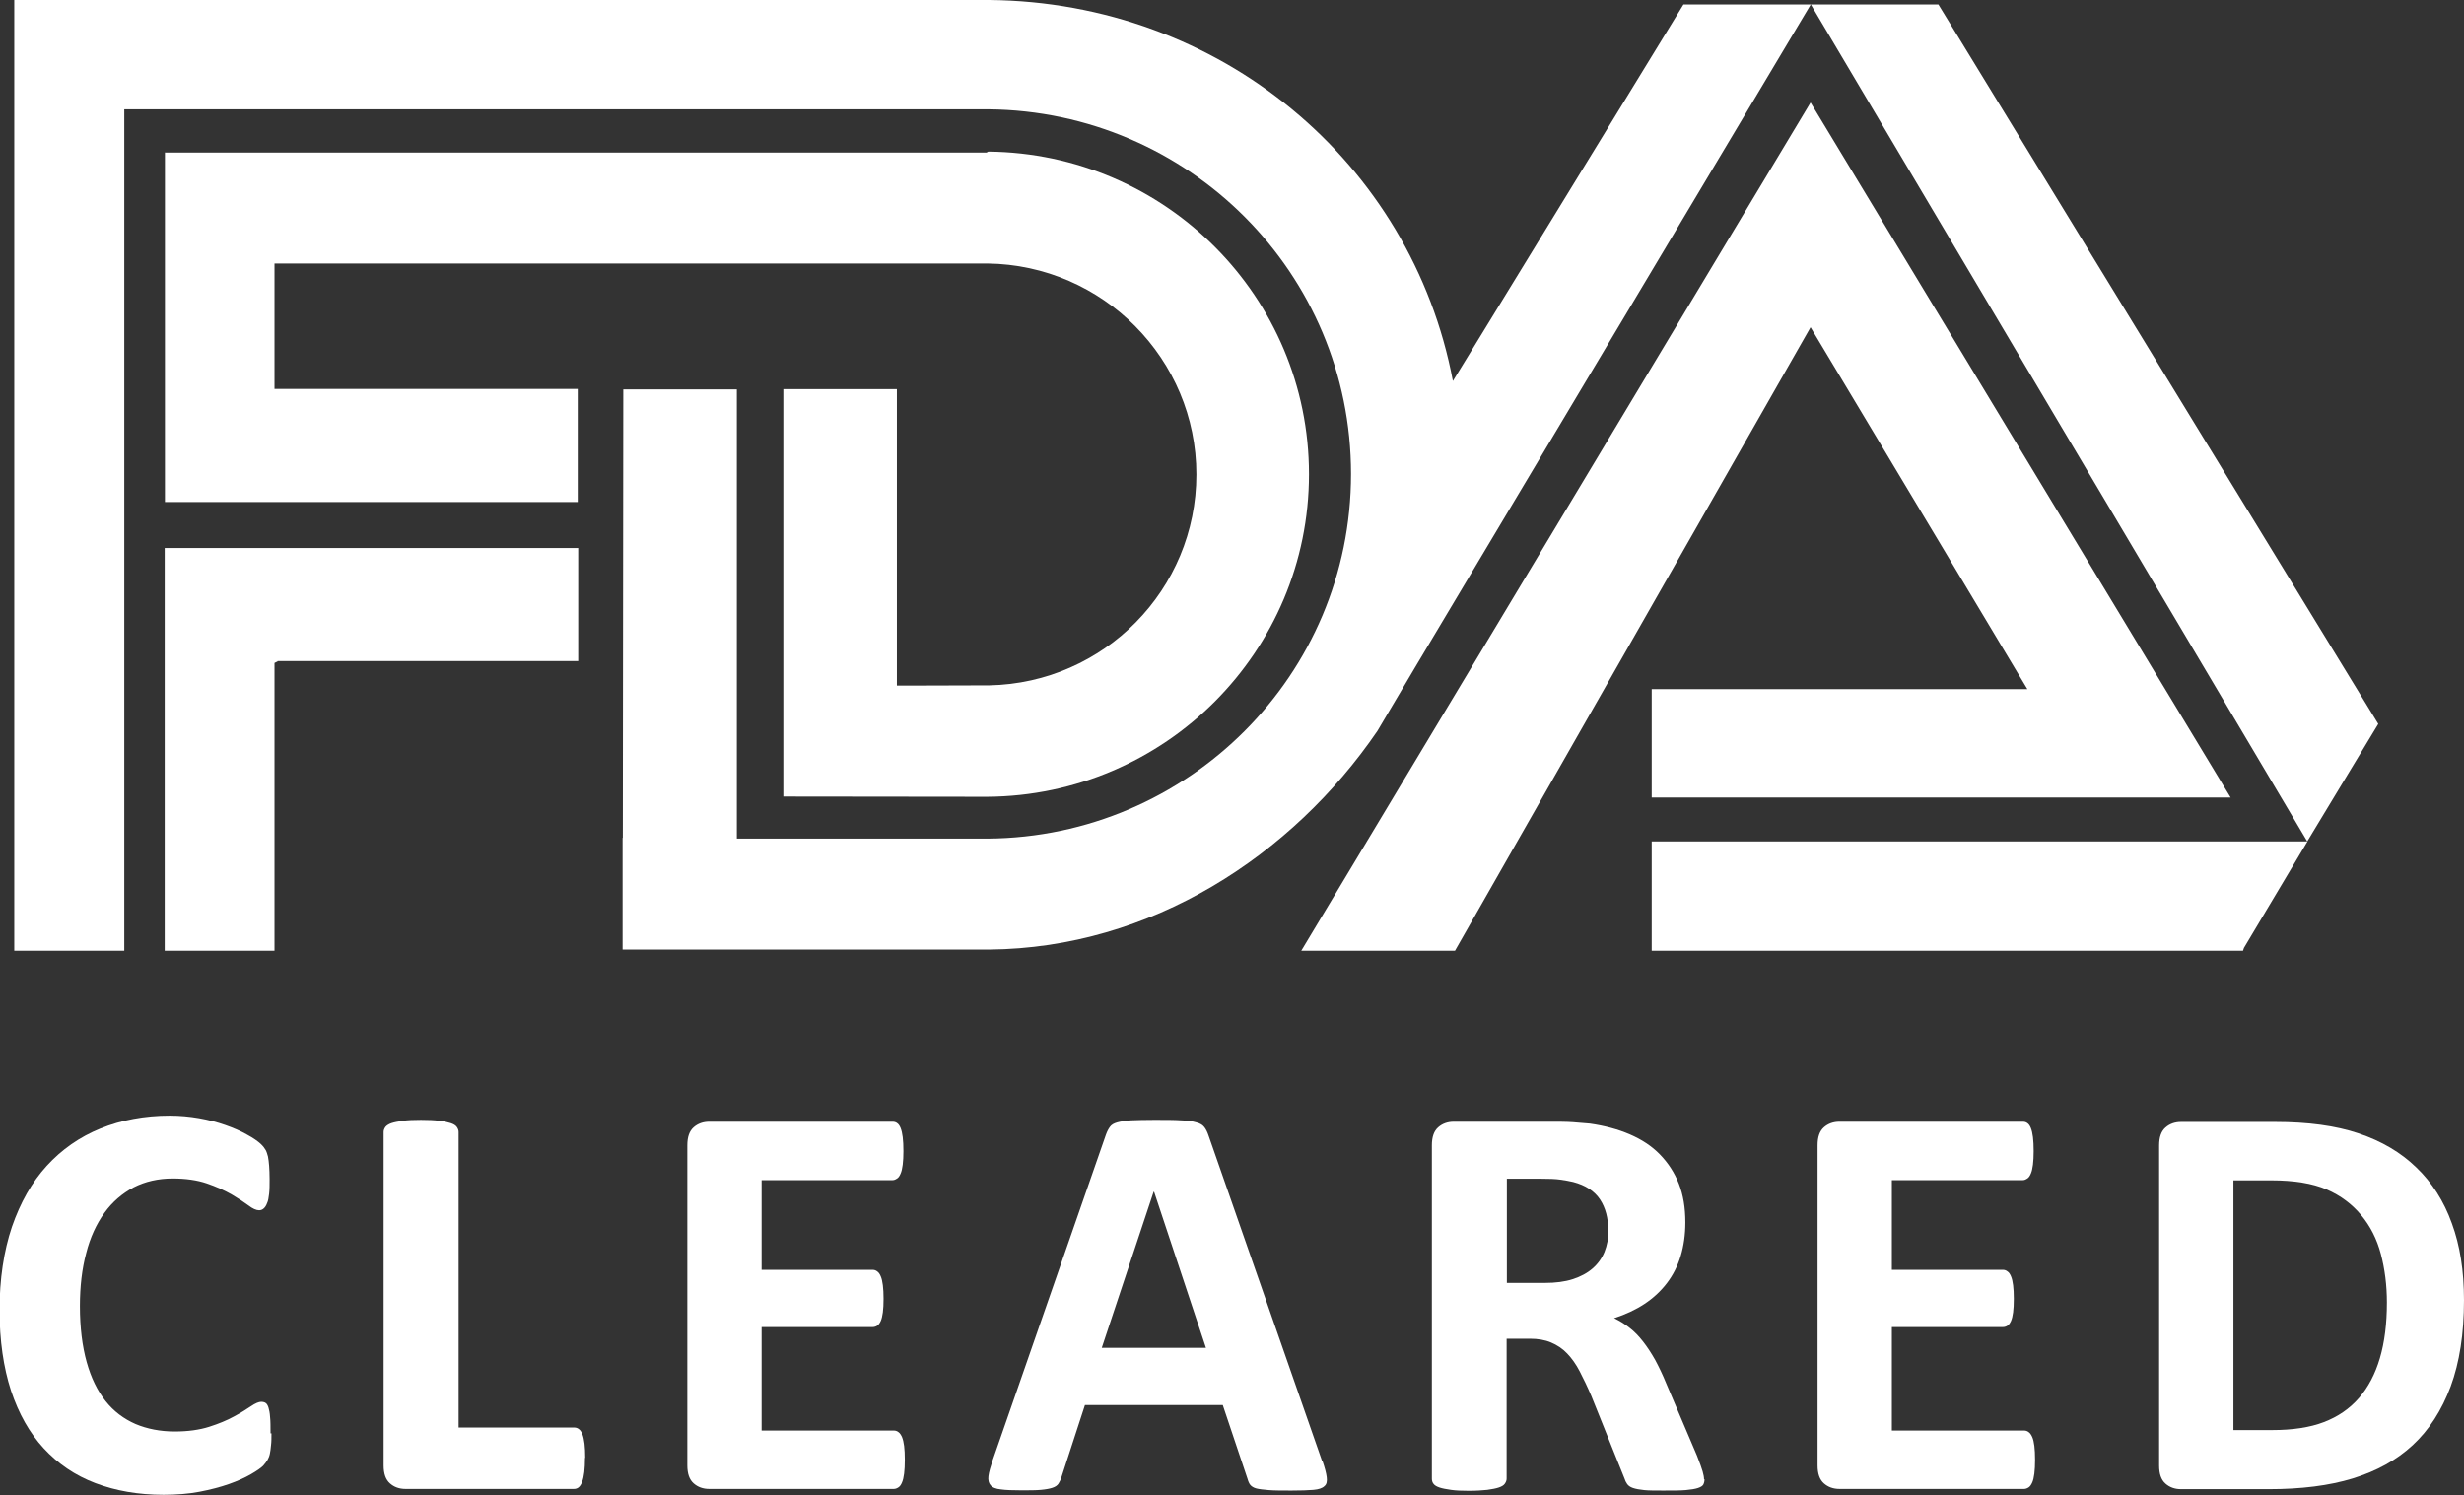 <svg xmlns="http://www.w3.org/2000/svg" id="uuid-c3f91199-c5c9-48a4-9129-c28721bb5d69" viewBox="0 0 105.47 64"><rect x="0" y="0" width="105.47" height="64" fill="#333333" stroke="none"/><defs><style>.uuid-89d0de0f-932b-43c9-b936-e3355c98b52c,.uuid-9d474be3-b43e-4add-af4a-4e599f2e6bd9{fill:#fff;}.uuid-9d474be3-b43e-4add-af4a-4e599f2e6bd9{fill-rule:evenodd;}</style></defs><g id="uuid-d8c42b0b-65a4-4823-9016-5915af47e699"><path class="uuid-9d474be3-b43e-4add-af4a-4e599f2e6bd9" d="m11.88,28.3h12.87v-4.84H7.05s0,17.24,0,17.24h4.7v-12.32l.14-.07Z"></path><path class="uuid-9d474be3-b43e-4add-af4a-4e599f2e6bd9" d="m7.05,6.53h35.18s.07-.04.07-.04c7.59.07,13.73,6.23,13.73,13.81s-6.15,13.76-13.77,13.81h-.12s-8.61-.01-8.61-.01v-17.44h4.86v12.69h.41s3.35-.01,3.35-.01h.19c4.92-.1,8.87-4.1,8.87-9.03s-3.99-8.97-8.95-9.03H11.75v5.37s12.98,0,12.98,0v4.84s-17.62,0-17.62,0h-.05s0-14.97,0-14.97ZM77.51.19l21.25,35.83,3.04-5.03L82.97.19h-5.45Zm-21.81,40.51L77.5,4.39l17.98,29.75h-24.78v-4.64h16.08l-9.28-15.49-15.22,26.69h-6.58Z"></path><path class="uuid-9d474be3-b43e-4add-af4a-4e599f2e6bd9" d="m98.77,36.02h-28.07s0,4.68,0,4.68h25.31s.04-.12.04-.12l2.72-4.56Zm-72.11-.15l.02-19.2h4.86v19.23s10.62,0,10.62,0h.11c8.6-.06,15.56-7.02,15.56-15.61s-6.94-15.53-15.52-15.61h-.15s-36.84,0-36.84,0v36.02H.61V0s41.54,0,41.54,0h.19c9.88.09,18.08,6.95,19.85,16.31L72.06.19h5.45l-16.91,28.33-1.64,2.77c-3.64,5.33-9.68,9.3-16.62,9.36h-.19s-15.5,0-15.5,0v-4.79Z"></path><path class="uuid-89d0de0f-932b-43c9-b936-e3355c98b52c" d="m11.62,61.36c0,.2,0,.37-.02.52-.01.14-.03.26-.05.36-.02.1-.06.19-.1.26-.04.07-.11.16-.19.25-.09.09-.26.21-.52.36s-.57.29-.94.42c-.37.13-.79.24-1.26.33-.47.09-.99.13-1.54.13-1.08,0-2.05-.17-2.92-.5-.87-.33-1.6-.83-2.21-1.49-.61-.66-1.07-1.48-1.4-2.47-.32-.99-.49-2.14-.49-3.45s.18-2.52.53-3.56c.36-1.04.85-1.91,1.49-2.61.64-.7,1.41-1.24,2.3-1.6.89-.36,1.88-.55,2.96-.55.44,0,.86.04,1.26.11.4.07.78.17,1.12.29.34.12.65.25.93.41.28.15.47.29.58.39s.18.2.22.27c.04.07.07.17.1.28.02.11.04.25.05.4.01.15.02.34.02.57,0,.24,0,.45-.02.62-.02.17-.04.31-.09.41-.04.11-.09.18-.15.23-.06.05-.12.07-.19.07-.12,0-.28-.07-.46-.21-.19-.14-.43-.3-.72-.47-.3-.17-.65-.33-1.06-.47-.41-.14-.9-.21-1.46-.21-.62,0-1.18.13-1.67.38-.49.26-.91.62-1.25,1.09-.34.47-.61,1.05-.78,1.72-.18.67-.27,1.43-.27,2.27,0,.92.1,1.72.29,2.4.19.68.46,1.23.81,1.67s.78.76,1.28.98c.5.21,1.06.32,1.68.32.57,0,1.06-.07,1.47-.2s.77-.28,1.06-.44c.3-.16.54-.31.73-.44.19-.13.34-.19.44-.19.08,0,.15.02.19.05.05.03.09.1.12.19.03.1.06.23.07.41.02.17.02.41.02.7Z"></path><path class="uuid-89d0de0f-932b-43c9-b936-e3355c98b52c" d="m25.04,62.41c0,.24-.01.45-.03.61-.02.17-.05.3-.09.41-.04.11-.09.19-.15.24s-.13.07-.21.07h-7.2c-.27,0-.49-.08-.67-.24s-.27-.41-.27-.77v-14.27c0-.08.03-.15.08-.22.05-.06.14-.12.26-.16.12-.04.29-.07.49-.1s.46-.04.77-.04.57.01.78.04c.2.02.36.06.49.1.12.04.21.09.26.16.05.07.08.14.08.22v12.65h4.94c.08,0,.15.02.21.07.06.04.11.12.15.22.04.1.07.24.09.4.02.17.03.37.03.61Z"></path><path class="uuid-89d0de0f-932b-43c9-b936-e3355c98b52c" d="m38.73,62.49c0,.24-.01.43-.03.59-.02.16-.05.29-.09.38-.04.1-.09.17-.15.21-.06.04-.13.07-.2.07h-7.9c-.27,0-.49-.08-.67-.24s-.27-.41-.27-.77v-13.7c0-.36.09-.61.27-.77s.41-.24.67-.24h7.85c.07,0,.14.02.19.06.06.04.11.11.15.21.04.1.07.23.09.39.02.16.03.36.03.6,0,.23-.01.42-.03.58-.02.16-.05.29-.09.38-.04.1-.09.17-.15.21-.06.04-.12.07-.19.07h-5.61v3.84h4.75c.07,0,.14.02.2.07.06.04.11.11.15.21.04.09.07.22.09.38.02.16.03.35.03.58s-.01.43-.03.58c-.02.15-.05.28-.09.37-.04.09-.09.16-.15.2-.06.04-.13.06-.2.06h-4.75v4.43h5.66c.07,0,.14.02.2.07.06.04.11.12.15.21.04.1.07.22.09.38.02.16.03.35.03.59Z"></path><path class="uuid-89d0de0f-932b-43c9-b936-e3355c98b52c" d="m56.61,62.55c.1.29.16.52.18.69s0,.3-.1.38c-.09.09-.25.14-.47.16-.23.02-.54.03-.94.03s-.73,0-.97-.02-.41-.04-.53-.07-.21-.09-.26-.15c-.05-.06-.09-.15-.12-.26l-1.06-3.16h-5.9l-1,3.07c-.03.11-.08.21-.13.29-.05.08-.14.14-.26.18-.12.04-.28.07-.5.09-.21.02-.5.02-.84.02-.37,0-.66-.01-.87-.04-.21-.02-.36-.08-.44-.18-.08-.09-.11-.22-.09-.39s.09-.4.18-.68l4.85-13.94c.05-.14.11-.25.17-.33.06-.09.17-.15.31-.19.14-.04.34-.07.59-.09.25-.01.58-.02,1-.02.48,0,.86,0,1.14.02.28.01.5.04.66.09.16.04.27.11.34.2.07.09.13.21.18.36l4.86,13.93Zm-7.22-11.53h-.01l-2.22,6.68h4.46l-2.22-6.68Z"></path><path class="uuid-89d0de0f-932b-43c9-b936-e3355c98b52c" d="m72.96,63.33c0,.09-.02.16-.05.22-.03.06-.11.11-.23.15s-.3.07-.53.09c-.24.02-.55.02-.96.02-.34,0-.61,0-.81-.02-.2-.02-.36-.05-.48-.09-.12-.04-.2-.1-.25-.17-.05-.07-.09-.15-.12-.25l-1.41-3.51c-.17-.4-.34-.75-.5-1.06-.16-.31-.34-.56-.54-.77-.2-.21-.43-.36-.69-.47-.26-.11-.56-.16-.9-.16h-1v5.99c0,.08-.03.15-.08.22-.05.07-.14.12-.26.16-.12.04-.28.07-.49.1-.2.02-.46.04-.78.04s-.56-.01-.77-.04-.37-.06-.49-.1c-.12-.04-.21-.09-.26-.16-.05-.06-.07-.14-.07-.22v-14.27c0-.36.09-.61.27-.77s.41-.24.67-.24h4.07c.41,0,.75,0,1.02.02.27.02.51.04.73.06.63.09,1.2.24,1.71.46.51.22.94.5,1.29.86s.62.77.81,1.25c.19.48.28,1.03.28,1.66,0,.53-.07,1.01-.2,1.44-.13.43-.33.82-.59,1.16-.26.34-.58.64-.96.89-.38.25-.81.45-1.3.61.23.11.46.25.66.41.21.16.4.36.58.59s.35.49.52.79c.16.3.32.63.47,1l1.32,3.1c.12.31.2.53.24.67.04.14.06.25.06.33Zm-4.12-10.67c0-.52-.12-.96-.35-1.31-.24-.36-.62-.61-1.15-.75-.16-.04-.35-.07-.55-.1s-.49-.04-.86-.04h-1.43v4.46h1.63c.45,0,.85-.05,1.19-.16s.62-.26.85-.46c.23-.2.4-.44.51-.71.11-.28.17-.58.17-.92Z"></path><path class="uuid-89d0de0f-932b-43c9-b936-e3355c98b52c" d="m87.11,62.49c0,.24-.01.43-.03.59s-.05.29-.09.38-.09.17-.15.21c-.06.04-.13.07-.2.07h-7.9c-.27,0-.49-.08-.67-.24-.18-.16-.27-.41-.27-.77v-13.7c0-.36.09-.61.27-.77.18-.16.41-.24.67-.24h7.85c.07,0,.14.02.19.06.06.04.11.11.15.21.04.1.07.23.09.39.02.16.03.36.03.6,0,.23-.01.42-.03.58-.02.16-.05.29-.09.38-.04.1-.09.17-.15.21-.06.04-.12.07-.19.07h-5.61v3.84h4.75c.07,0,.14.02.2.07.06.04.11.11.15.21.04.09.07.22.09.38.02.16.03.35.03.58s-.01.43-.03.58c-.02.15-.05.28-.09.37-.04.09-.09.16-.15.2-.06.04-.13.06-.2.06h-4.75v4.43h5.66c.07,0,.14.02.2.07.06.04.11.12.15.21s.07.22.09.38.03.35.03.59Z"></path><path class="uuid-89d0de0f-932b-43c9-b936-e3355c98b52c" d="m105.47,55.65c0,1.44-.19,2.67-.57,3.7-.38,1.02-.92,1.86-1.62,2.51-.7.65-1.56,1.12-2.57,1.43s-2.21.46-3.6.46h-3.75c-.27,0-.49-.08-.67-.24s-.27-.41-.27-.77v-13.7c0-.36.09-.61.27-.77s.41-.24.67-.24h4.03c1.4,0,2.59.16,3.57.49s1.8.81,2.47,1.46c.67.64,1.18,1.44,1.52,2.39.35.95.52,2.04.52,3.29Zm-3.3.11c0-.74-.09-1.44-.26-2.08-.17-.64-.45-1.19-.84-1.66-.39-.47-.88-.84-1.48-1.1-.6-.26-1.4-.39-2.37-.39h-1.62v10.69h1.66c.87,0,1.61-.11,2.21-.34.6-.23,1.1-.57,1.5-1.03.4-.46.7-1.03.9-1.71.2-.68.3-1.47.3-2.38Z"></path></g></svg>